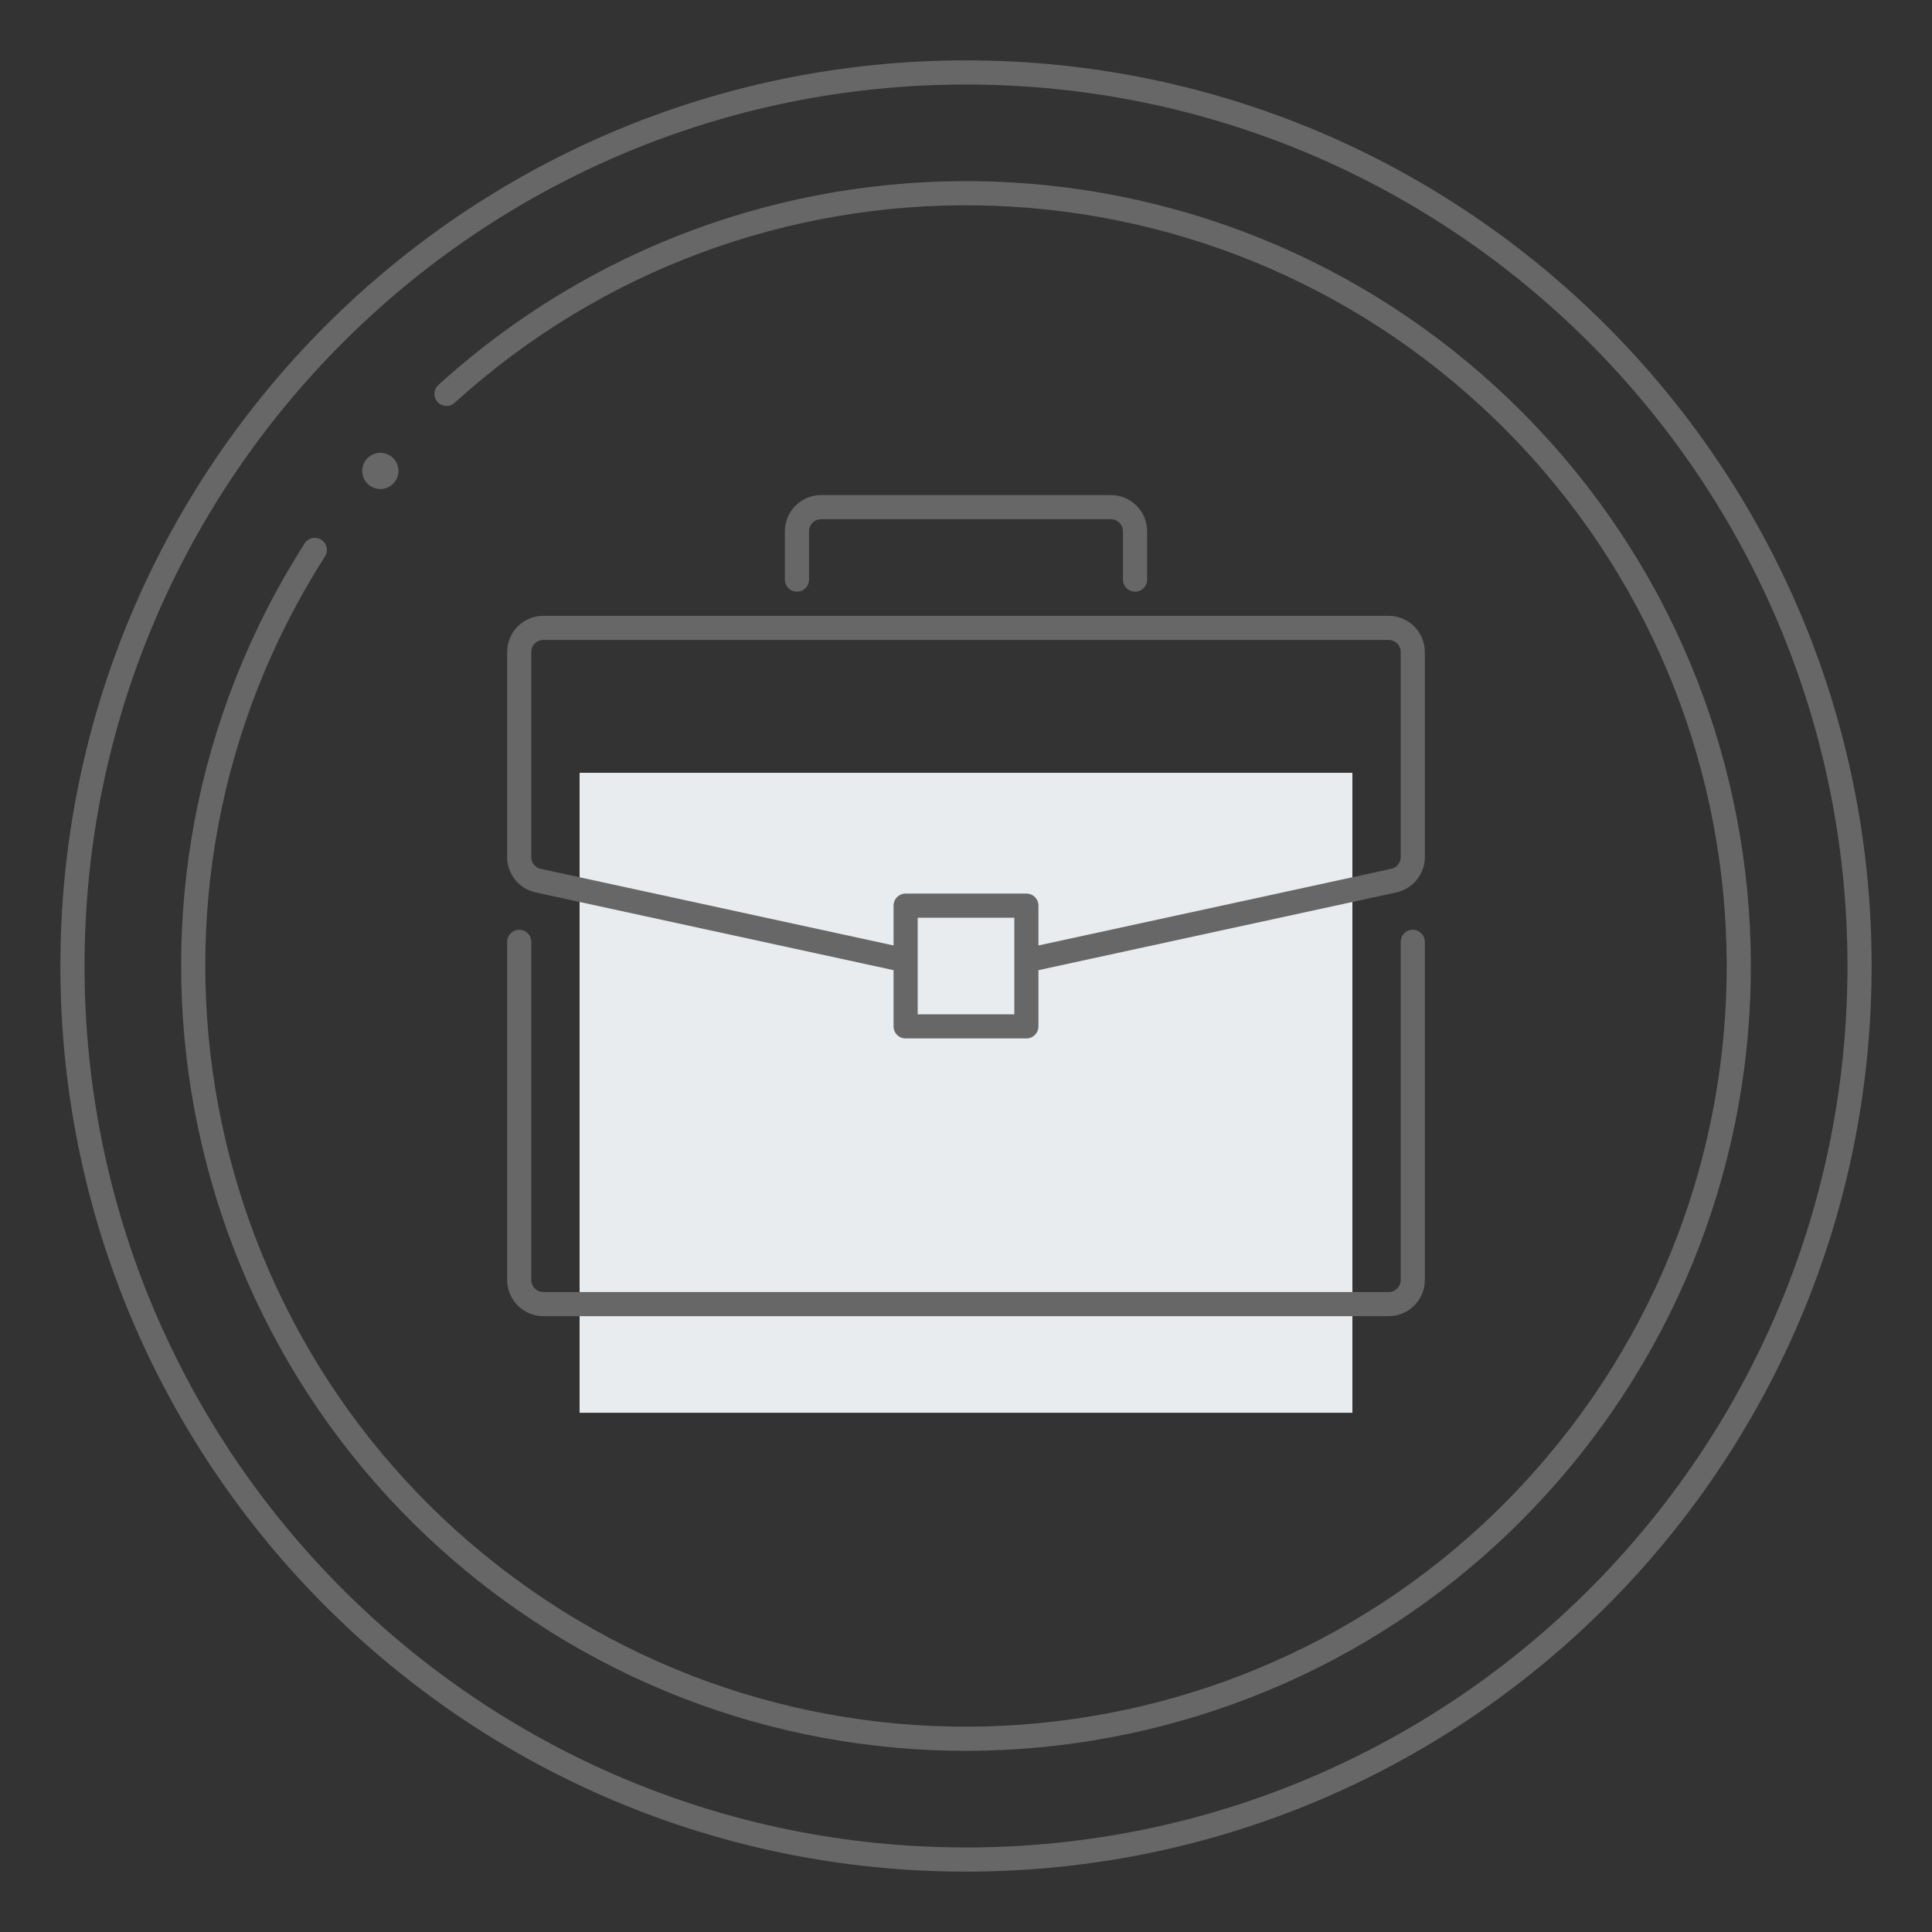 <svg width="160" height="160" viewBox="0 0 160 160" fill="none" xmlns="http://www.w3.org/2000/svg">
<rect x="0" y="0" width="160" height="160" fill="#333333" stroke="none"/>
<path fill-rule="evenodd" clip-rule="evenodd" d="M80 7C39.683 7 7 39.683 7 80C7 120.317 39.683 153 80 153C120.317 153 153 120.317 153 80C153 39.683 120.317 7 80 7ZM5 80C5 38.579 38.579 5 80 5C121.421 5 155 38.579 155 80C155 121.421 121.421 155 80 155C38.579 155 5 121.421 5 80Z" fill="#686767"/>
<circle cx="31.5" cy="39" r="1.5" fill="#686767"/>
<path fill-rule="evenodd" clip-rule="evenodd" d="M123.732 34.651C99.853 11.623 62.207 11.059 37.649 33.362C37.24 33.733 36.608 33.702 36.237 33.294C35.865 32.885 35.896 32.252 36.305 31.881C61.642 8.87 100.483 9.452 125.121 33.211C149.758 56.97 151.749 95.764 129.672 121.92C107.596 148.076 69.019 152.63 41.459 132.333C13.899 112.037 6.802 73.845 25.23 45.003C25.527 44.537 26.145 44.401 26.611 44.698C27.076 44.996 27.212 45.614 26.915 46.079C9.054 74.035 15.933 111.051 42.645 130.723C69.357 150.395 106.747 145.981 128.144 120.63C149.541 95.279 147.612 57.678 123.732 34.651Z" fill="#686767"/>
<rect x="48" y="64" width="64" height="53" fill="#E9ECEF"/>
<path d="M43 78V106C43 107.105 43.895 108 45 108H115C116.105 108 117 107.105 117 106V78" stroke="#686767" stroke-width="2" stroke-linecap="round" stroke-linejoin="round"/>
<rect x="75" y="75" width="10" height="10" stroke="#686767" stroke-width="2" stroke-linejoin="round"/>
<path d="M66 48V44C66 42.895 66.895 42 68 42H92C93.105 42 94 42.895 94 44V48" stroke="#686767" stroke-width="2" stroke-linecap="round"/>
<path d="M75 79.539L44.575 72.93C43.656 72.731 43 71.917 43 70.976V54C43 52.895 43.895 52 45 52H115C116.105 52 117 52.895 117 54V70.976C117 71.917 116.344 72.731 115.424 72.93L85 79.539" stroke="#686767" stroke-width="2"/>
</svg>
